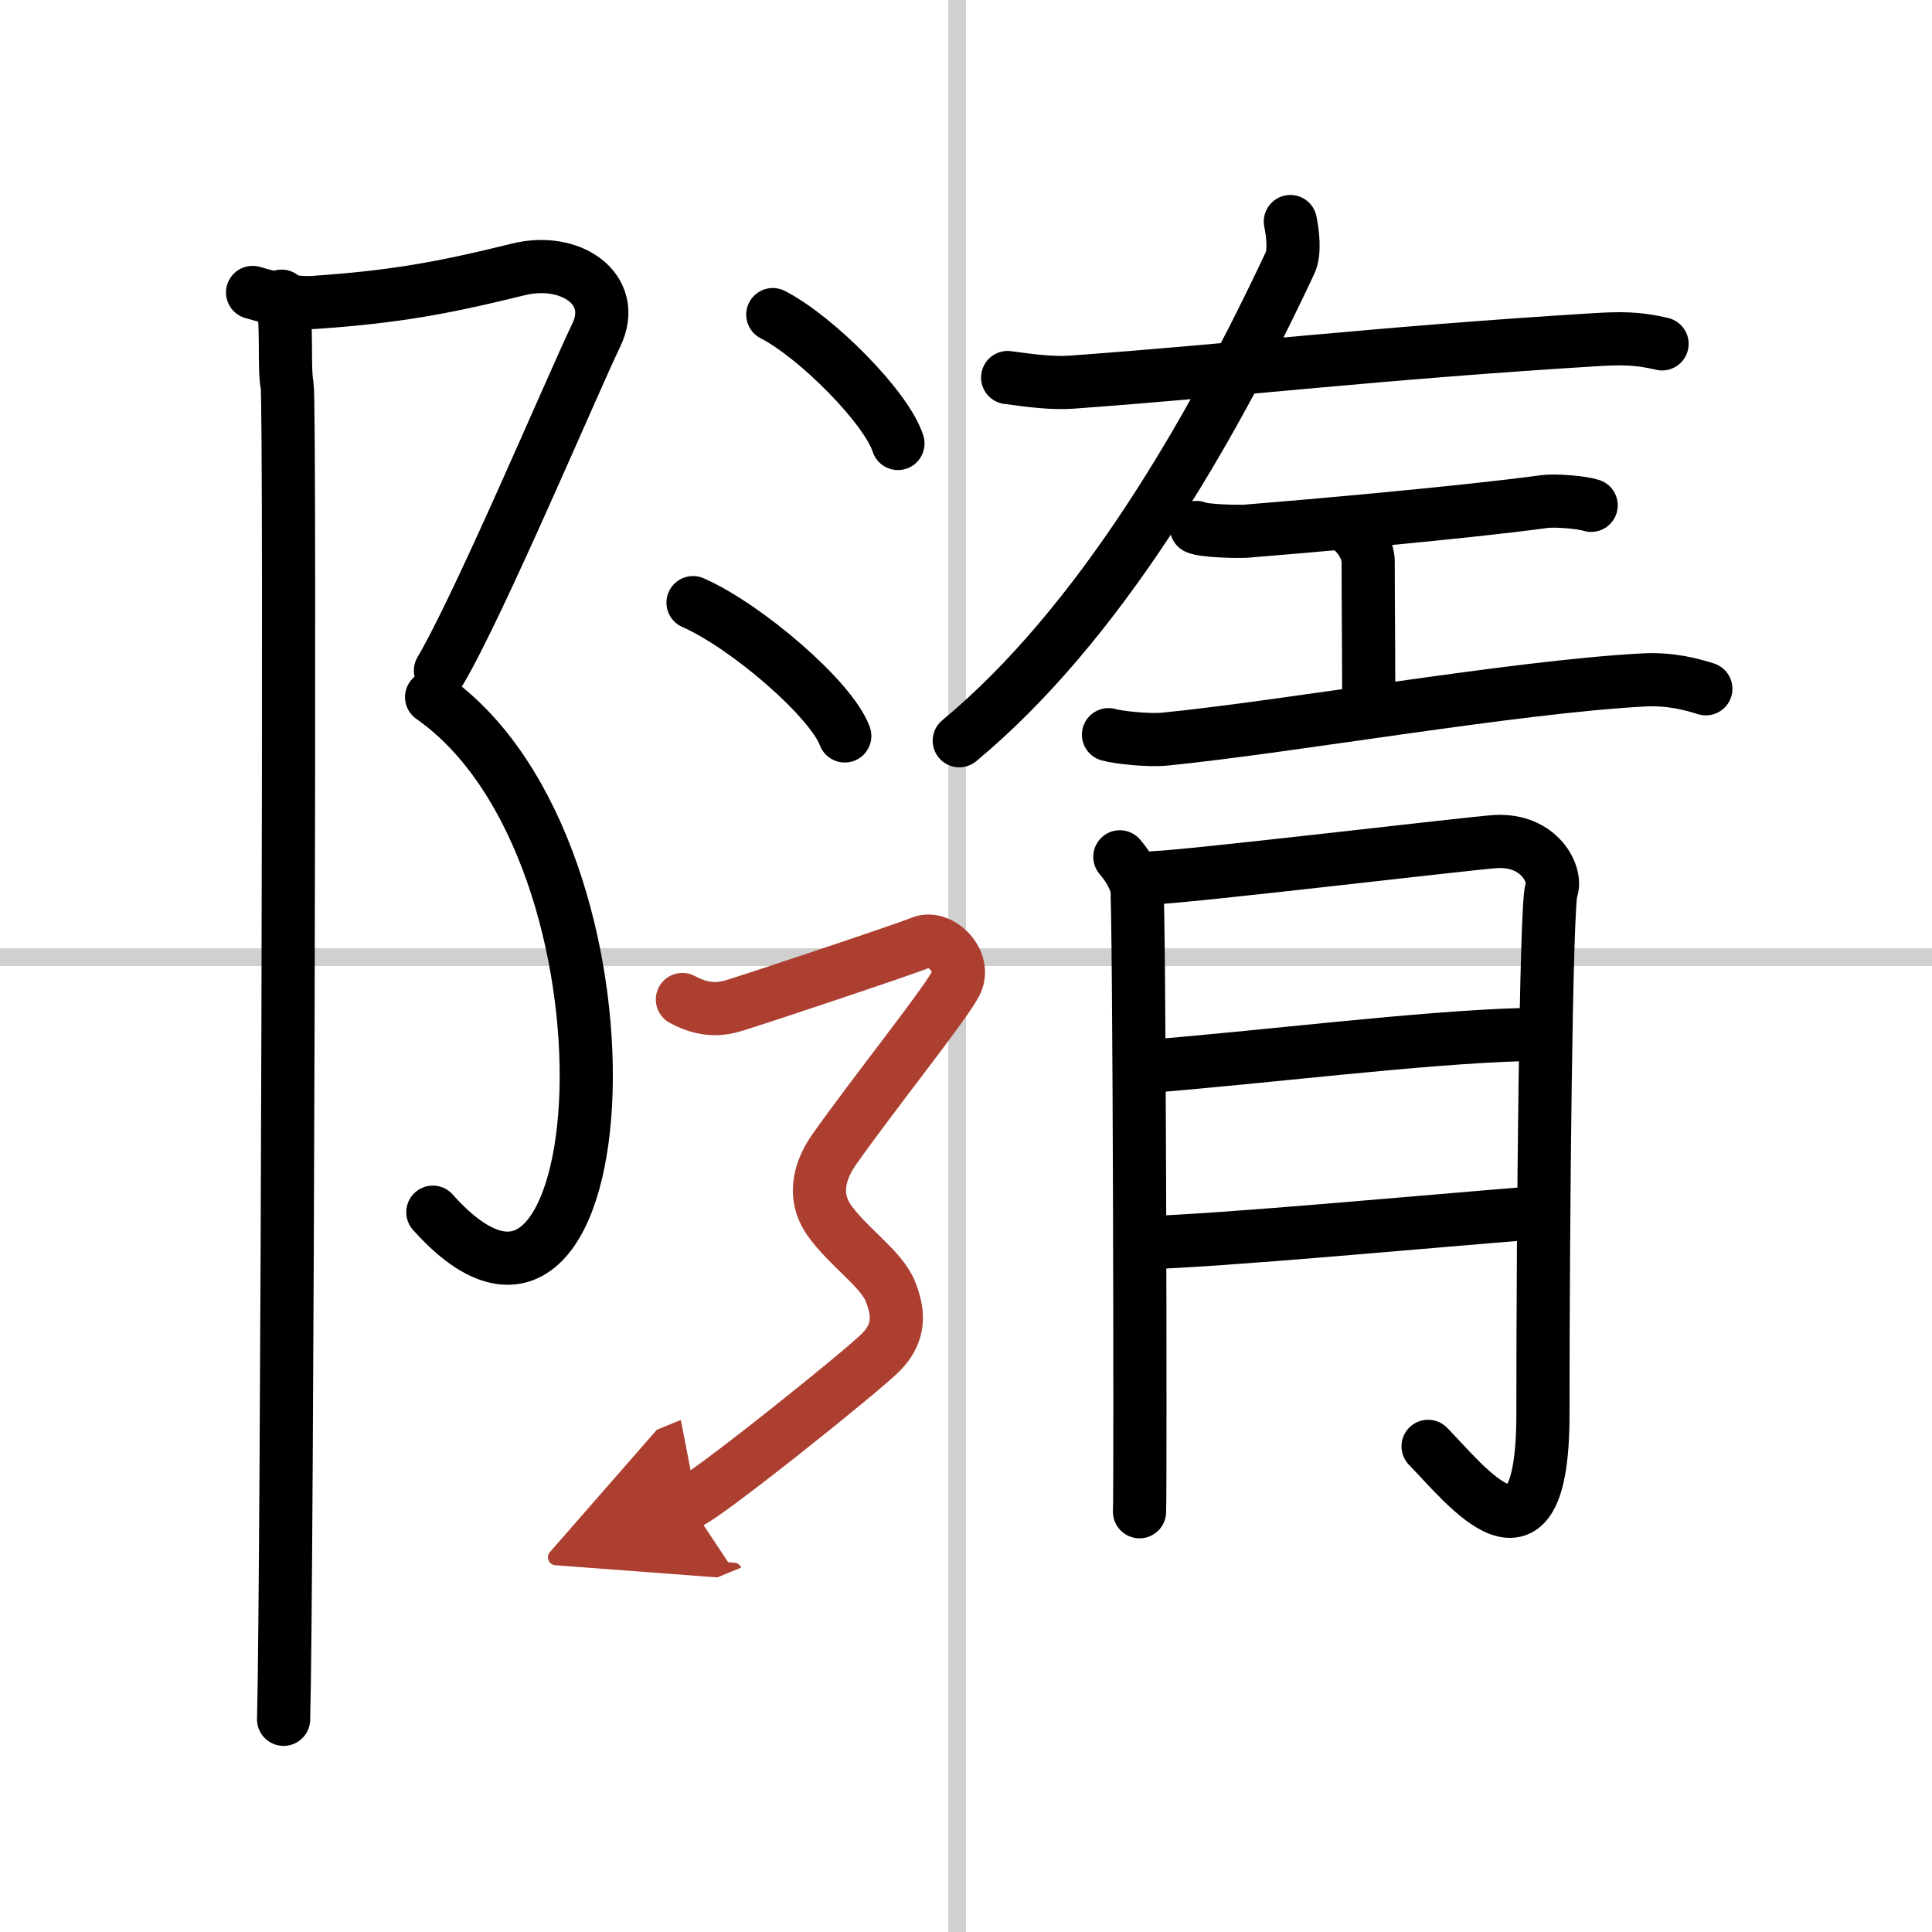 <svg width="400" height="400" viewBox="0 0 109 109" xmlns="http://www.w3.org/2000/svg"><defs><marker id="a" markerWidth="4" orient="auto" refX="1" refY="5" viewBox="0 0 10 10"><polyline points="0 0 10 5 0 10 1 5" fill="#ad3f31" stroke="#ad3f31"/></marker></defs><g fill="none" stroke="#000" stroke-linecap="round" stroke-linejoin="round" stroke-width="3"><rect width="100%" height="100%" fill="#fff" stroke="#fff"/><line x1="54" x2="54" y2="109" stroke="#d0d0d0" stroke-width="1"/><line x2="109" y1="54" y2="54" stroke="#d0d0d0" stroke-width="1"/><path d="m14.25 16.5c1.11 0.32 2.29 0.64 3.49 0.56 4.51-0.31 7.26-0.81 11.5-1.86 2.95-0.73 5.65 1.11 4.4 3.71-1.26 2.6-6.59 15.21-8.79 18.92"/><path d="M24.35,39.33C36.91,48.11,35,80.25,24.42,68.39"/><path d="m15.89 16.71c0.36 1.54 0.1 3.95 0.31 5.04 0.2 1.09 0 68.44-0.2 75.25"/><path d="m56.85 21.3c1.25 0.17 2.5 0.34 3.62 0.26 9.82-0.72 17.05-1.62 29.28-2.38 1.72-0.11 2.62-0.11 4.02 0.22"/><path d="M72.8,12.5c0.12,0.59,0.28,1.71-0.02,2.34C68.25,24.5,62,35.25,54.12,41.79"/><path d="m67.5 29.76c0.41 0.2 2.37 0.24 2.79 0.21 3.12-0.25 12.21-1.04 16.82-1.67 0.63-0.09 2.13 0.04 2.66 0.21"/><path d="m76.03 29.72c0.85 0.62 1.16 1.47 1.16 1.96 0 2.35 0.03 4.9 0.03 7.36"/><path d="m62.54 41.45c0.56 0.16 2.24 0.34 3.18 0.25 7.03-0.7 19.79-2.96 27.03-3.34 1.51-0.08 2.73 0.26 3.49 0.5"/><path d="m63.18 48.34c0.48 0.56 0.79 1.12 0.95 1.67s0.22 34.06 0.16 35.28"/><path d="m65.09 49.52c1.9-0.05 17.86-1.95 19.27-2.04 2.54-0.15 3.49 1.92 3.17 2.72-0.31 0.77-0.48 18.6-0.48 29.58 0 9.73-4.35 3.99-6.48 1.82"/><path d="m64.59 60.18c6.5-0.51 15.63-1.66 21.33-1.81"/><path d="m64.32 70.13c5.07-0.17 15.33-1.15 22.61-1.73"/><path d="m43.6 17.75c2.49 1.28 6.43 5.27 7.06 7.27"/><path d="m39.1 34c3.02 1.33 7.8 5.45 8.56 7.52"/><path d="m38.5 56.39c1.58 0.86 2.62 0.43 3.33 0.21 0.7-0.21 9.1-3 10.15-3.43s2.62 1.07 1.92 2.36-4.65 6.22-6.82 9.3c-0.69 0.97-1.35 2.5-0.3 4.01 1.05 1.5 2.93 2.72 3.45 4.01s0.52 2.36-0.52 3.43c-1.05 1.07-9.8 8.08-10.85 8.51" marker-end="url(#a)" stroke="#ad3f31"/></g></svg>
